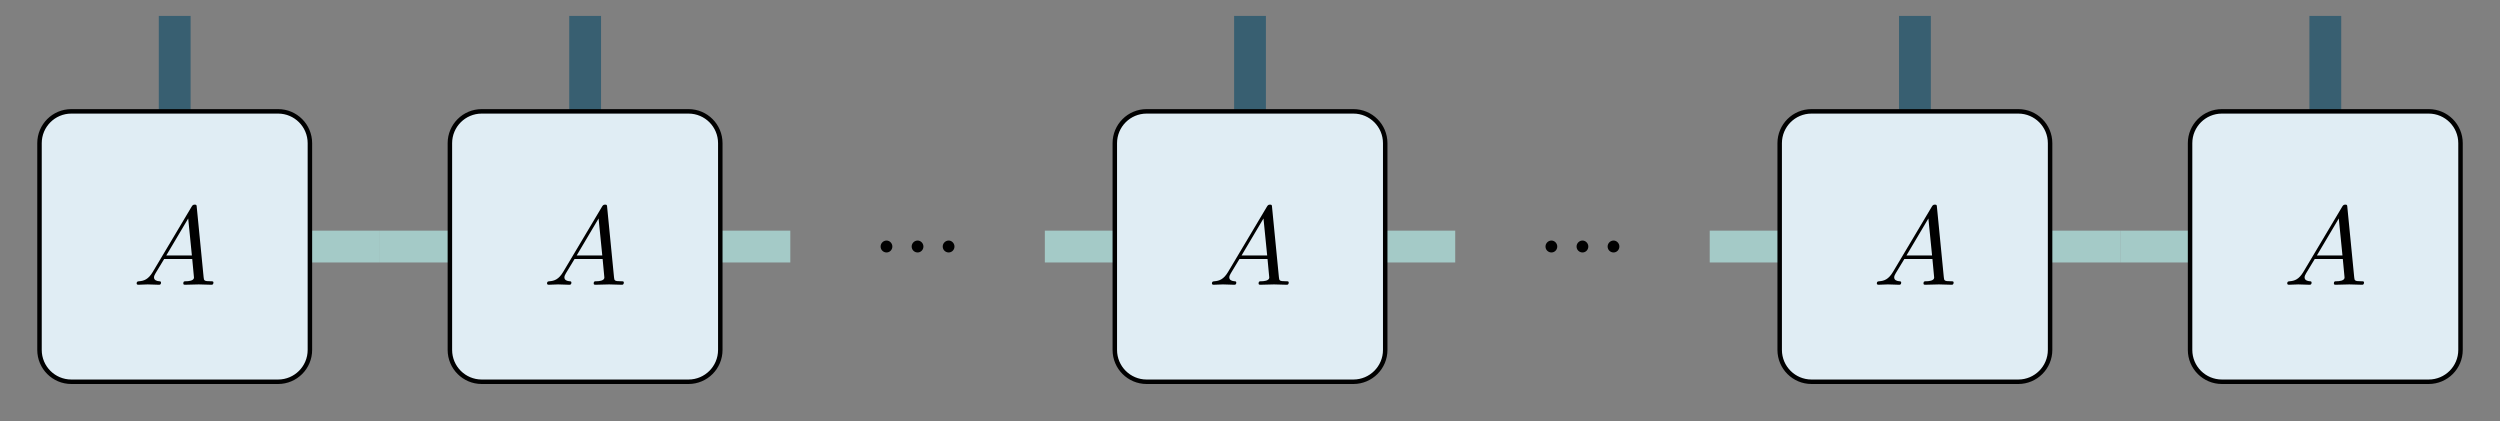 <?xml version="1.0" encoding="UTF-8"?>
<svg xmlns="http://www.w3.org/2000/svg" xmlns:xlink="http://www.w3.org/1999/xlink" width="222.756pt" height="37.536pt" viewBox="0 0 222.756 37.536" version="1.1">
<rect x="0" y="0" width="222.756" height="37.536" fill="#808080" stroke="none"/>
<defs>
<g>
<symbol overflow="visible" id="glyph0-0">
<path style="stroke:none;" d=""/>
</symbol>
<symbol overflow="visible" id="glyph0-1">
<path style="stroke:none;" d="M 1.906 -0.531 C 1.906 -0.812 1.672 -1.062 1.391 -1.062 C 1.094 -1.062 0.859 -0.812 0.859 -0.531 C 0.859 -0.234 1.094 0 1.391 0 C 1.672 0 1.906 -0.234 1.906 -0.531 Z M 1.906 -0.531 "/>
</symbol>
<symbol overflow="visible" id="glyph0-2">
<path style="stroke:none;" d="M 1.781 -1.141 C 1.391 -0.484 1 -0.344 0.562 -0.312 C 0.438 -0.297 0.344 -0.297 0.344 -0.109 C 0.344 -0.047 0.406 0 0.484 0 C 0.75 0 1.062 -0.031 1.328 -0.031 C 1.672 -0.031 2.016 0 2.328 0 C 2.391 0 2.516 0 2.516 -0.188 C 2.516 -0.297 2.438 -0.312 2.359 -0.312 C 2.141 -0.328 1.891 -0.406 1.891 -0.656 C 1.891 -0.781 1.953 -0.891 2.031 -1.031 L 2.797 -2.297 L 5.297 -2.297 C 5.312 -2.094 5.453 -0.734 5.453 -0.641 C 5.453 -0.344 4.938 -0.312 4.734 -0.312 C 4.594 -0.312 4.5 -0.312 4.5 -0.109 C 4.5 0 4.609 0 4.641 0 C 5.047 0 5.469 -0.031 5.875 -0.031 C 6.125 -0.031 6.766 0 7.016 0 C 7.062 0 7.188 0 7.188 -0.203 C 7.188 -0.312 7.094 -0.312 6.953 -0.312 C 6.344 -0.312 6.344 -0.375 6.312 -0.672 L 5.703 -6.891 C 5.688 -7.094 5.688 -7.141 5.516 -7.141 C 5.359 -7.141 5.312 -7.062 5.25 -6.969 Z M 2.984 -2.609 L 4.938 -5.906 L 5.266 -2.609 Z M 2.984 -2.609 "/>
</symbol>
</g>
<clipPath id="clip1">
  <path d="M 0 4 L 34 4 L 34 37.535 L 0 37.535 Z M 0 4 "/>
</clipPath>
<clipPath id="clip2">
  <path d="M 34 4 L 70 4 L 70 37.535 L 34 37.535 Z M 34 4 "/>
</clipPath>
<clipPath id="clip3">
  <path d="M 93 4 L 130 4 L 130 37.535 L 93 37.535 Z M 93 4 "/>
</clipPath>
<clipPath id="clip4">
  <path d="M 152 4 L 189 4 L 189 37.535 L 152 37.535 Z M 152 4 "/>
</clipPath>
<clipPath id="clip5">
  <path d="M 189 4 L 222.758 4 L 222.758 37.535 L 189 37.535 Z M 189 4 "/>
</clipPath>
</defs>
<g id="surface1">
<path style="fill:none;stroke-width:2.835;stroke-linecap:butt;stroke-linejoin:miter;stroke:rgb(21.962%,37.256%,44.315%);stroke-opacity:1;stroke-miterlimit:10;" d="M 39.684 30.472 L 39.684 38.976 " transform="matrix(1,0,0,-1,-24.118,40.394)"/>
<path style="fill:none;stroke-width:2.835;stroke-linecap:butt;stroke-linejoin:miter;stroke:rgb(64.313%,79.214%,78.04%);stroke-opacity:1;stroke-miterlimit:10;" d="M 51.731 18.425 L 57.97 18.425 " transform="matrix(1,0,0,-1,-24.118,40.394)"/>
<path style=" stroke:none;fill-rule:nonzero;fill:rgb(87.842%,92.94%,95.685%);fill-opacity:1;" d="M 3.52 31.18 L 3.52 12.758 C 3.52 11.191 4.789 9.922 6.355 9.922 L 24.781 9.922 C 26.344 9.922 27.613 11.191 27.613 12.758 L 27.613 31.18 C 27.613 32.746 26.344 34.016 24.781 34.016 L 6.355 34.016 C 4.789 34.016 3.52 32.746 3.52 31.18 Z M 3.52 31.18 "/>
<g clip-path="url(#clip1)" clip-rule="nonzero">
<path style="fill:none;stroke-width:0.399;stroke-linecap:butt;stroke-linejoin:miter;stroke:rgb(0%,0%,0%);stroke-opacity:1;stroke-miterlimit:10;" d="M -12.047 -9.211 L -12.047 9.211 C -12.047 10.778 -10.778 12.047 -9.212 12.047 L 9.214 12.047 C 10.777 12.047 12.046 10.778 12.046 9.211 L 12.046 -9.211 C 12.046 -10.777 10.777 -12.047 9.214 -12.047 L -9.212 -12.047 C -10.778 -12.047 -12.047 -10.777 -12.047 -9.211 Z M -12.047 -9.211 " transform="matrix(1,0,0,-1,15.567,21.969)"/>
</g>
<path style="fill:none;stroke-width:2.835;stroke-linecap:butt;stroke-linejoin:miter;stroke:rgb(21.962%,37.256%,44.315%);stroke-opacity:1;stroke-miterlimit:10;" d="M 76.255 30.472 L 76.255 38.976 " transform="matrix(1,0,0,-1,-24.118,40.394)"/>
<path style="fill:none;stroke-width:2.835;stroke-linecap:butt;stroke-linejoin:miter;stroke:rgb(64.313%,79.214%,78.04%);stroke-opacity:1;stroke-miterlimit:10;" d="M 88.302 18.425 L 94.536 18.425 " transform="matrix(1,0,0,-1,-24.118,40.394)"/>
<path style="fill:none;stroke-width:2.835;stroke-linecap:butt;stroke-linejoin:miter;stroke:rgb(64.313%,79.214%,78.04%);stroke-opacity:1;stroke-miterlimit:10;" d="M 64.204 18.425 L 57.97 18.425 " transform="matrix(1,0,0,-1,-24.118,40.394)"/>
<path style=" stroke:none;fill-rule:nonzero;fill:rgb(87.842%,92.94%,95.685%);fill-opacity:1;" d="M 40.086 31.18 L 40.086 12.758 C 40.086 11.191 41.355 9.922 42.922 9.922 L 61.348 9.922 C 62.914 9.922 64.18 11.191 64.18 12.758 L 64.18 31.18 C 64.18 32.746 62.914 34.016 61.348 34.016 L 42.922 34.016 C 41.355 34.016 40.086 32.746 40.086 31.18 Z M 40.086 31.18 "/>
<g clip-path="url(#clip2)" clip-rule="nonzero">
<path style="fill:none;stroke-width:0.399;stroke-linecap:butt;stroke-linejoin:miter;stroke:rgb(0%,0%,0%);stroke-opacity:1;stroke-miterlimit:10;" d="M -12.048 -9.211 L -12.048 9.211 C -12.048 10.778 -10.779 12.047 -9.212 12.047 L 9.214 12.047 C 10.78 12.047 12.046 10.778 12.046 9.211 L 12.046 -9.211 C 12.046 -10.777 10.78 -12.047 9.214 -12.047 L -9.212 -12.047 C -10.779 -12.047 -12.048 -10.777 -12.048 -9.211 Z M -12.048 -9.211 " transform="matrix(1,0,0,-1,52.134,21.969)"/>
</g>
<g style="fill:rgb(0%,0%,0%);fill-opacity:1;">
  <use xlink:href="#glyph0-1" x="77.605" y="22.495"/>
  <use xlink:href="#glyph0-1" x="80.373" y="22.495"/>
  <use xlink:href="#glyph0-1" x="83.14" y="22.495"/>
</g>
<path style="fill:none;stroke-width:2.835;stroke-linecap:butt;stroke-linejoin:miter;stroke:rgb(21.962%,37.256%,44.315%);stroke-opacity:1;stroke-miterlimit:10;" d="M 135.497 30.472 L 135.497 38.976 " transform="matrix(1,0,0,-1,-24.118,40.394)"/>
<path style="fill:none;stroke-width:2.835;stroke-linecap:butt;stroke-linejoin:miter;stroke:rgb(64.313%,79.214%,78.04%);stroke-opacity:1;stroke-miterlimit:10;" d="M 147.544 18.425 L 153.782 18.425 " transform="matrix(1,0,0,-1,-24.118,40.394)"/>
<path style="fill:none;stroke-width:2.835;stroke-linecap:butt;stroke-linejoin:miter;stroke:rgb(64.313%,79.214%,78.04%);stroke-opacity:1;stroke-miterlimit:10;" d="M 123.45 18.425 L 117.216 18.425 " transform="matrix(1,0,0,-1,-24.118,40.394)"/>
<path style=" stroke:none;fill-rule:nonzero;fill:rgb(87.842%,92.94%,95.685%);fill-opacity:1;" d="M 99.332 31.18 L 99.332 12.758 C 99.332 11.191 100.602 9.922 102.164 9.922 L 120.59 9.922 C 122.156 9.922 123.426 11.191 123.426 12.758 L 123.426 31.18 C 123.426 32.746 122.156 34.016 120.59 34.016 L 102.164 34.016 C 100.602 34.016 99.332 32.746 99.332 31.18 Z M 99.332 31.18 "/>
<g clip-path="url(#clip3)" clip-rule="nonzero">
<path style="fill:none;stroke-width:0.399;stroke-linecap:butt;stroke-linejoin:miter;stroke:rgb(0%,0%,0%);stroke-opacity:1;stroke-miterlimit:10;" d="M -12.046 -9.211 L -12.046 9.211 C -12.046 10.778 -10.776 12.047 -9.214 12.047 L 9.212 12.047 C 10.778 12.047 12.048 10.778 12.048 9.211 L 12.048 -9.211 C 12.048 -10.777 10.778 -12.047 9.212 -12.047 L -9.214 -12.047 C -10.776 -12.047 -12.046 -10.777 -12.046 -9.211 Z M -12.046 -9.211 " transform="matrix(1,0,0,-1,111.378,21.969)"/>
</g>
<g style="fill:rgb(0%,0%,0%);fill-opacity:1;">
  <use xlink:href="#glyph0-1" x="136.849" y="22.495"/>
  <use xlink:href="#glyph0-1" x="139.617" y="22.495"/>
  <use xlink:href="#glyph0-1" x="142.384" y="22.495"/>
</g>
<path style="fill:none;stroke-width:2.835;stroke-linecap:butt;stroke-linejoin:miter;stroke:rgb(21.962%,37.256%,44.315%);stroke-opacity:1;stroke-miterlimit:10;" d="M 194.743 30.472 L 194.743 38.976 " transform="matrix(1,0,0,-1,-24.118,40.394)"/>
<path style="fill:none;stroke-width:2.835;stroke-linecap:butt;stroke-linejoin:miter;stroke:rgb(64.313%,79.214%,78.04%);stroke-opacity:1;stroke-miterlimit:10;" d="M 206.79 18.425 L 213.028 18.425 " transform="matrix(1,0,0,-1,-24.118,40.394)"/>
<path style="fill:none;stroke-width:2.835;stroke-linecap:butt;stroke-linejoin:miter;stroke:rgb(64.313%,79.214%,78.04%);stroke-opacity:1;stroke-miterlimit:10;" d="M 182.696 18.425 L 176.458 18.425 " transform="matrix(1,0,0,-1,-24.118,40.394)"/>
<path style=" stroke:none;fill-rule:nonzero;fill:rgb(87.842%,92.94%,95.685%);fill-opacity:1;" d="M 158.574 31.18 L 158.574 12.758 C 158.574 11.191 159.844 9.922 161.41 9.922 L 179.836 9.922 C 181.398 9.922 182.668 11.191 182.668 12.758 L 182.668 31.18 C 182.668 32.746 181.398 34.016 179.836 34.016 L 161.41 34.016 C 159.844 34.016 158.574 32.746 158.574 31.18 Z M 158.574 31.18 "/>
<g clip-path="url(#clip4)" clip-rule="nonzero">
<path style="fill:none;stroke-width:0.399;stroke-linecap:butt;stroke-linejoin:miter;stroke:rgb(0%,0%,0%);stroke-opacity:1;stroke-miterlimit:10;" d="M -12.048 -9.211 L -12.048 9.211 C -12.048 10.778 -10.778 12.047 -9.212 12.047 L 9.214 12.047 C 10.776 12.047 12.046 10.778 12.046 9.211 L 12.046 -9.211 C 12.046 -10.777 10.776 -12.047 9.214 -12.047 L -9.212 -12.047 C -10.778 -12.047 -12.048 -10.777 -12.048 -9.211 Z M -12.048 -9.211 " transform="matrix(1,0,0,-1,170.622,21.969)"/>
</g>
<path style="fill:none;stroke-width:2.835;stroke-linecap:butt;stroke-linejoin:miter;stroke:rgb(21.962%,37.256%,44.315%);stroke-opacity:1;stroke-miterlimit:10;" d="M 231.309 30.472 L 231.309 38.976 " transform="matrix(1,0,0,-1,-24.118,40.394)"/>
<path style="fill:none;stroke-width:2.835;stroke-linecap:butt;stroke-linejoin:miter;stroke:rgb(64.313%,79.214%,78.04%);stroke-opacity:1;stroke-miterlimit:10;" d="M 219.263 18.425 L 213.028 18.425 " transform="matrix(1,0,0,-1,-24.118,40.394)"/>
<path style=" stroke:none;fill-rule:nonzero;fill:rgb(87.842%,92.94%,95.685%);fill-opacity:1;" d="M 195.141 31.18 L 195.141 12.758 C 195.141 11.191 196.41 9.922 197.977 9.922 L 216.402 9.922 C 217.969 9.922 219.238 11.191 219.238 12.758 L 219.238 31.18 C 219.238 32.746 217.969 34.016 216.402 34.016 L 197.977 34.016 C 196.41 34.016 195.141 32.746 195.141 31.18 Z M 195.141 31.18 "/>
<g clip-path="url(#clip5)" clip-rule="nonzero">
<path style="fill:none;stroke-width:0.399;stroke-linecap:butt;stroke-linejoin:miter;stroke:rgb(0%,0%,0%);stroke-opacity:1;stroke-miterlimit:10;" d="M -12.048 -9.211 L -12.048 9.211 C -12.048 10.778 -10.779 12.047 -9.212 12.047 L 9.213 12.047 C 10.78 12.047 12.049 10.778 12.049 9.211 L 12.049 -9.211 C 12.049 -10.777 10.78 -12.047 9.213 -12.047 L -9.212 -12.047 C -10.779 -12.047 -12.048 -10.777 -12.048 -9.211 Z M -12.048 -9.211 " transform="matrix(1,0,0,-1,207.189,21.969)"/>
</g>
<g style="fill:rgb(0%,0%,0%);fill-opacity:1;">
  <use xlink:href="#glyph0-2" x="11.831" y="25.373"/>
</g>
<g style="fill:rgb(0%,0%,0%);fill-opacity:1;">
  <use xlink:href="#glyph0-2" x="48.398" y="25.373"/>
</g>
<g style="fill:rgb(0%,0%,0%);fill-opacity:1;">
  <use xlink:href="#glyph0-2" x="107.642" y="25.373"/>
</g>
<g style="fill:rgb(0%,0%,0%);fill-opacity:1;">
  <use xlink:href="#glyph0-2" x="166.886" y="25.373"/>
</g>
<g style="fill:rgb(0%,0%,0%);fill-opacity:1;">
  <use xlink:href="#glyph0-2" x="203.453" y="25.373"/>
</g>
</g>
</svg>
